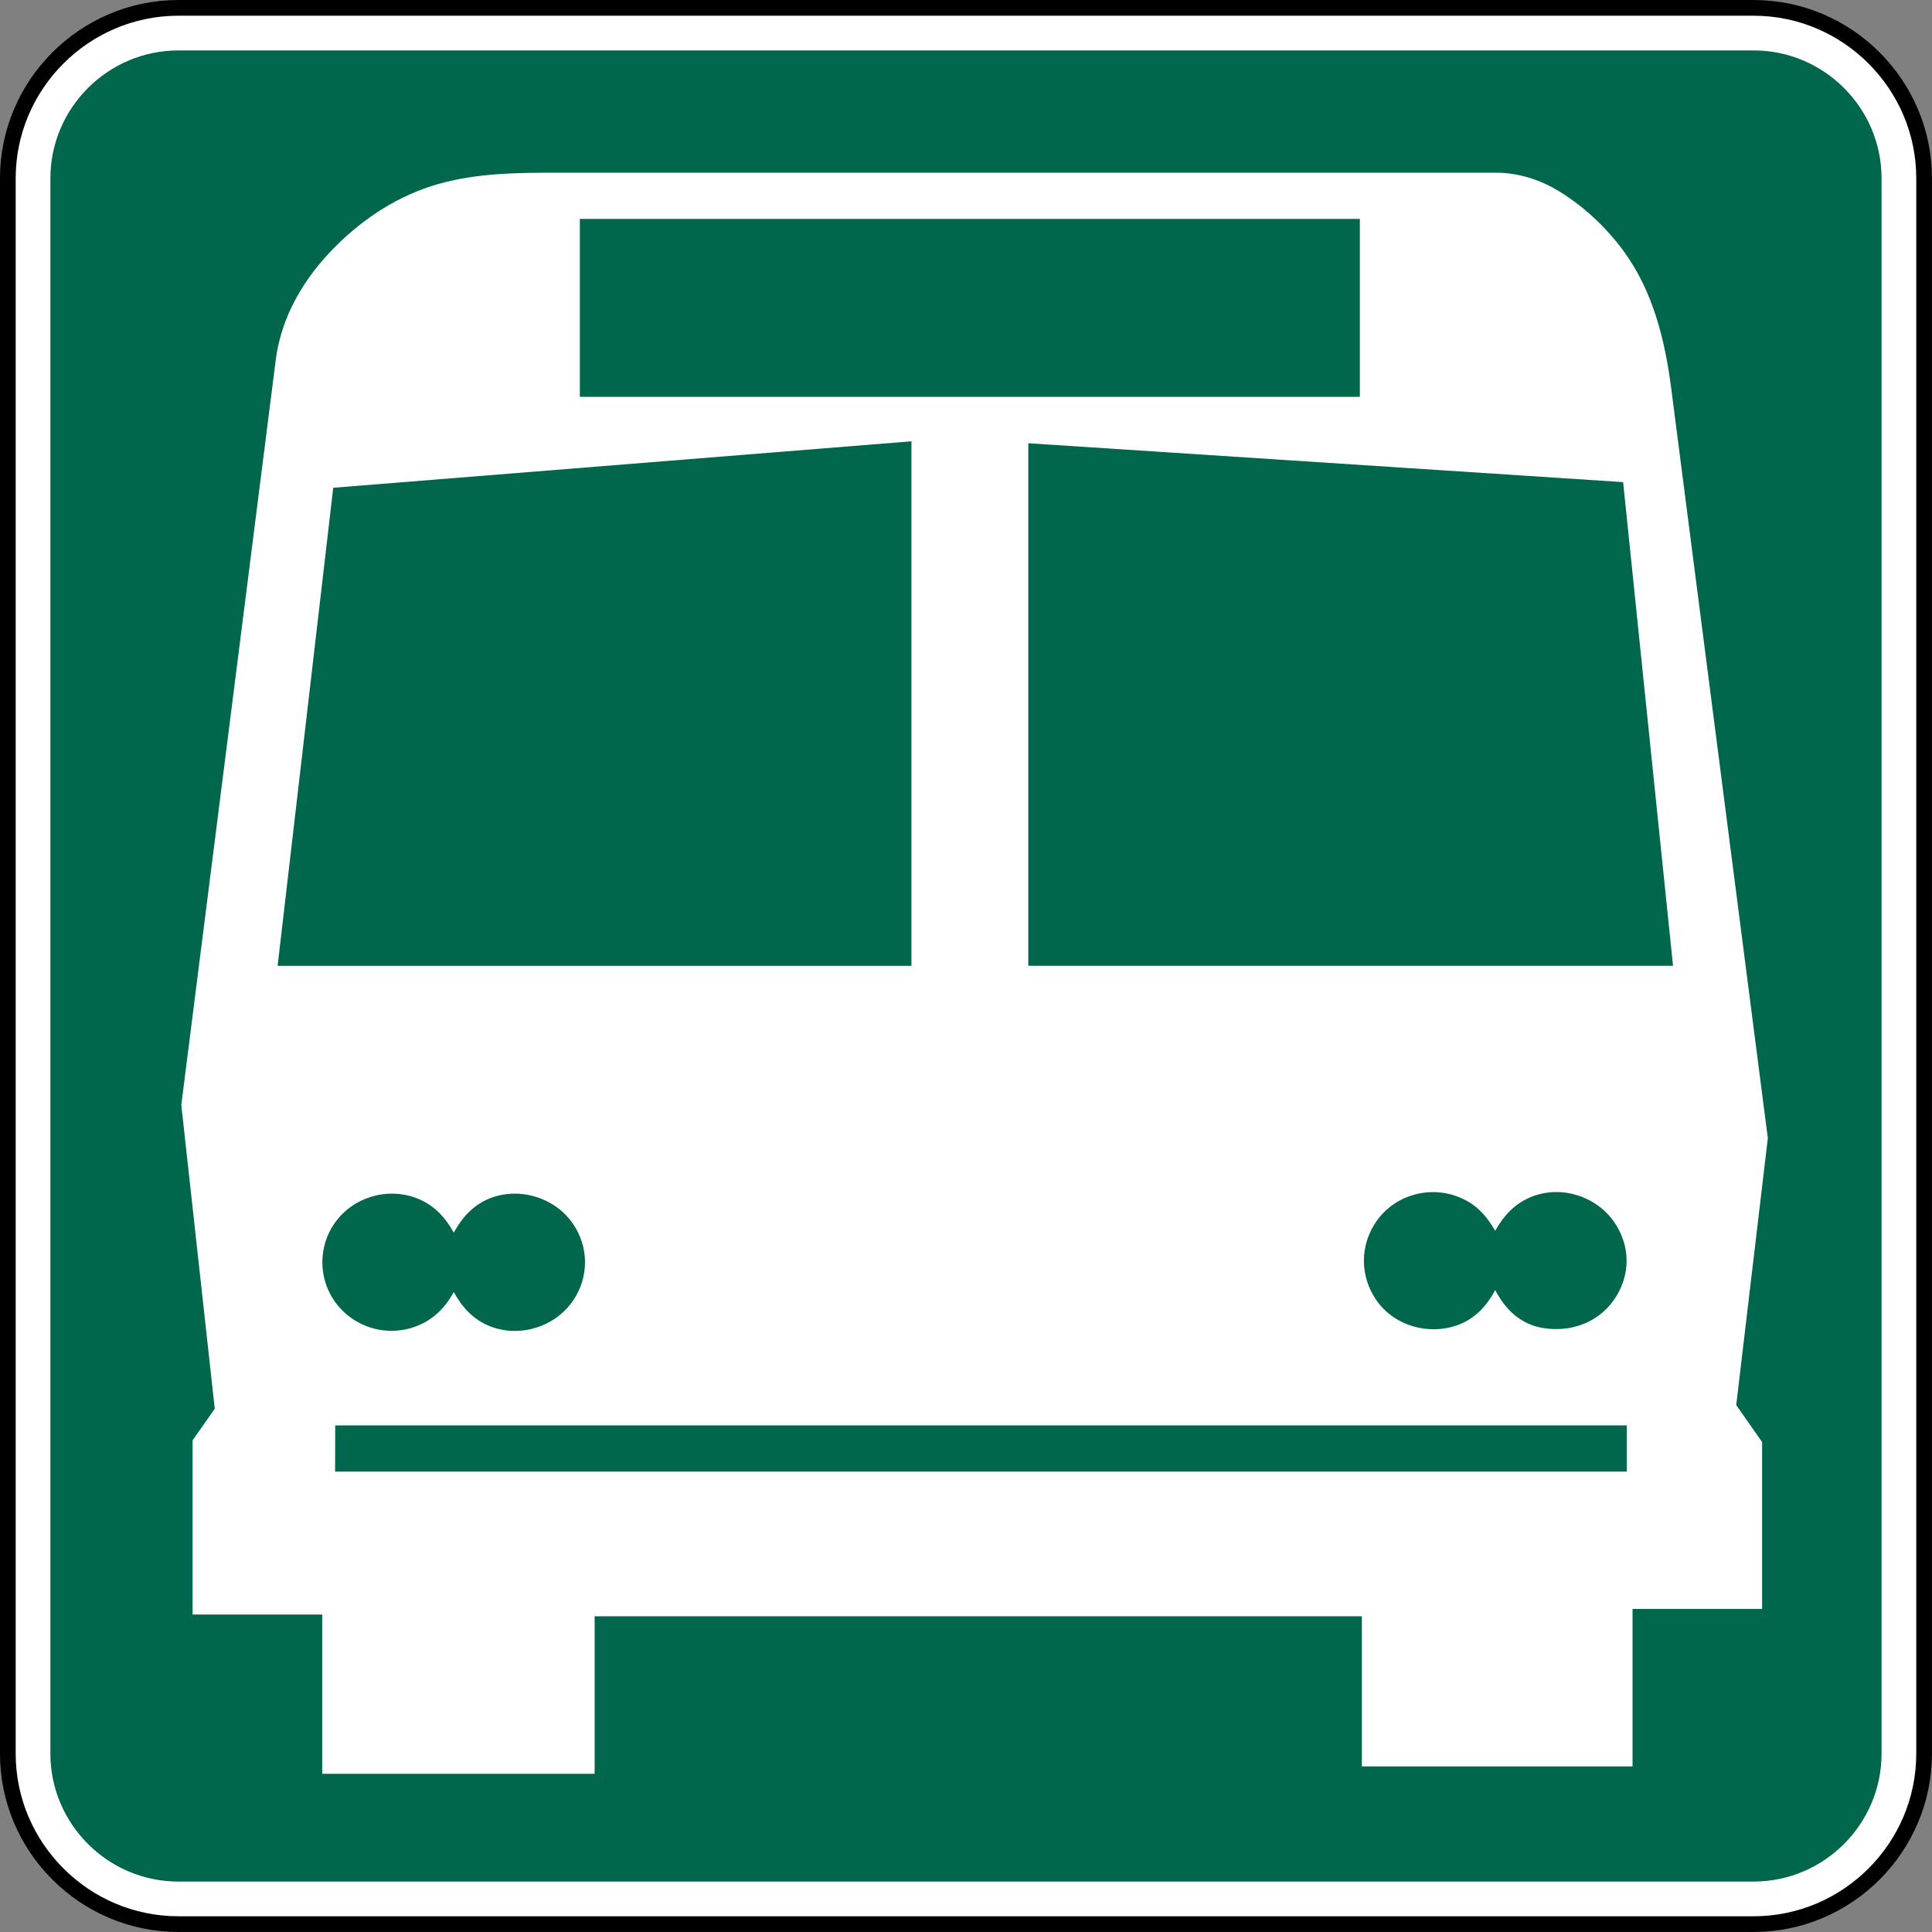 <?xml version="1.0" encoding="UTF-8" standalone="no"?>
<svg
   xmlns:dc="http://purl.org/dc/elements/1.1/"
   xmlns:cc="http://creativecommons.org/ns#"
   xmlns:rdf="http://www.w3.org/1999/02/22-rdf-syntax-ns#"
   xmlns:svg="http://www.w3.org/2000/svg"
   xmlns="http://www.w3.org/2000/svg"
   xmlns:sodipodi="http://sodipodi.sourceforge.net/DTD/sodipodi-0.dtd"
   xmlns:inkscape="http://www.inkscape.org/namespaces/inkscape"
   width="209.188"
   height="209.188"
   viewBox="0 0 590.375 590.375"
   version="1.1"
   id="svg2"
   inkscape:version="0.48.2 r9819"
   sodipodi:docname="MUTCD I-5.svg">
  <rect x="0" y="0" width="590.375" height="590.375" fill="#808080" stroke="none"/>
  <defs
     id="defs60" />
  <sodipodi:namedview
     pagecolor="#ffffff"
     bordercolor="#666666"
     borderopacity="1"
     objecttolerance="10"
     gridtolerance="10"
     guidetolerance="10"
     inkscape:pageopacity="0"
     inkscape:pageshadow="2"
     inkscape:window-width="1280"
     inkscape:window-height="1004"
     id="namedview58"
     showgrid="false"
     fit-margin-top="0"
     fit-margin-left="0"
     fit-margin-right="0"
     fit-margin-bottom="0"
     inkscape:zoom="1.9352079"
     inkscape:cx="119.79541"
     inkscape:cy="63.198417"
     inkscape:window-x="-8"
     inkscape:window-y="-8"
     inkscape:window-maximized="1"
     inkscape:current-layer="svg2"
     showguides="true"
     inkscape:guide-bbox="true" />
  <polygon
     points="315,545 235,375 315,205 395,375 "
     id="polygon10"
     style="fill:none;stroke:#ffffff;stroke-width:40"
     transform="translate(11891.656,12368.187)" />
  <!-- draw the bicycle -->
  <!-- RIGHT -->
  <!-- LANE -->
  <!-- ONLY -->
  <path
     d="m 54.5,2.405 481.38,0 c 28.645,0 52.086,23.441 52.086,52.086 l 0,481.38 c 0,28.655 -23.441,52.096 -52.086,52.096 l -481.38,0 c -28.645,0 -52.106,-23.441 -52.106,-52.096 l 0,-481.38 c 0,-28.645 23.461,-52.086 52.106,-52.086 z"
     style="fill:#ffffff;stroke:#000000;stroke-width:4.798;stroke-linecap:butt;stroke-linejoin:miter;stroke-miterlimit:4;stroke-opacity:1;stroke-dasharray:none"
     id="path3242"
     inkscape:connector-curvature="0" />
  <path
     d="m 54.499,15.409 481.38,0 c 21.496,0 39.082,17.586 39.082,39.082 l 0,481.38 c 0,21.506 -17.586,39.092 -39.082,39.092 l -481.38,0 c -21.506,0 -39.102,-17.586 -39.102,-39.092 l 0,-481.38 c 0,-21.496 17.596,-39.082 39.102,-39.082"
     style="fill:#00674c;fill-opacity:1;fill-rule:evenodd;stroke:none"
     id="path3254"
     inkscape:connector-curvature="0" />
  <path
     d="m 58.847,440.131 0,53.229 39.614,0 0,48.667 83.248,0 0,-48.126 234.444,0 0,45.88 82.716,0 0,-48.136 39.594,0 0,-50.983 -7.911,-11.3 9.655,-81.564 -29.477,-228.789 c -1.935,-15.059 -5.575,-30.059 -14.719,-42.461 -5.294,-7.149 -11.991,-13.455 -19.591,-18.097 -5.905,-3.619 -12.513,-5.685 -19.501,-5.685 l -285.978,0 c -12.322,0 -25.046,0.05 -36.997,3.459 -12.062,3.439 -22.639,10.287 -31.442,19.1 -9.465,9.435 -16.513,21.206 -18.238,34.621 l -28.866,227.696 10.227,92.843 -6.778,9.645 z"
     style="fill:#ffffff;fill-opacity:1;fill-rule:evenodd;stroke:none"
     id="path3258"
     inkscape:connector-curvature="0" />
  <path
     d="m 102.399,449.696 0.04,-14.127 394.663,0 0,14.127 -394.703,0 z"
     style="fill:#00674c;fill-opacity:1;fill-rule:evenodd;stroke:none"
     id="path3262"
     inkscape:connector-curvature="0" />
  <path
     d="m 177.187,66.894 238.354,0 0,54.372 -238.354,0 0,-54.372 z"
     style="fill:#00674c;fill-opacity:1;fill-rule:evenodd;stroke:none"
     id="path3264"
     inkscape:connector-curvature="0" />
  <path
     d="m 314.223,135.444 181.766,11.881 15.25,147.807 -197.016,0 0,-159.688 z"
     style="fill:#00674c;fill-opacity:1;fill-rule:evenodd;stroke:none"
     id="path3268"
     inkscape:connector-curvature="0" />
  <path
     d="m 84.834,295.132 16.994,-146.082 176.692,-14.197 0,160.28 -193.687,0 z"
     style="fill:#00674c;fill-opacity:1;fill-rule:evenodd;stroke:none"
     id="path3272"
     inkscape:connector-curvature="0" />
  <path
     d="m 138.666,394.822 c -2.627,4.742 -6.146,8.392 -11.36,10.407 -9.184,3.559 -19.541,0.351 -25.166,-7.74 -4.853,-7.079 -4.853,-16.543 0.04,-23.622 5.545,-7.981 16.022,-11.199 25.126,-7.73 5.254,2.005 8.733,5.805 11.36,10.518 2.587,-4.732 6.046,-8.552 11.239,-10.558 9.024,-3.429 19.621,-0.12 25.086,7.73 4.993,7.119 5.033,16.463 0.12,23.612 -5.444,7.981 -16.122,11.38 -25.206,7.911 -5.194,-2.015 -8.633,-5.785 -11.239,-10.528"
     style="fill:#00674c;fill-opacity:1;fill-rule:evenodd;stroke:none"
     id="path3276"
     inkscape:connector-curvature="0" />
  <path
     d="m 456.901,394.221 c -2.567,4.763 -6.066,8.683 -11.32,10.628 -8.933,3.339 -19.601,0.321 -25.025,-7.6 -4.973,-7.219 -5.033,-16.403 -0.201,-23.682 5.424,-8.191 16.122,-11.41 25.226,-7.84 5.384,2.085 8.562,5.625 11.32,10.387 2.607,-4.702 6.106,-8.452 11.239,-10.457 9.044,-3.559 19.762,-0.09 25.206,7.911 4.051,5.946 4.893,13.255 1.955,19.862 -4.191,9.475 -13.726,14.017 -23.772,12.383 -6.948,-1.153 -11.5,-5.645 -14.628,-11.59"
     style="fill:#00674c;fill-opacity:1;fill-rule:evenodd;stroke:none"
     id="path3280"
     inkscape:connector-curvature="0" />
</svg>
